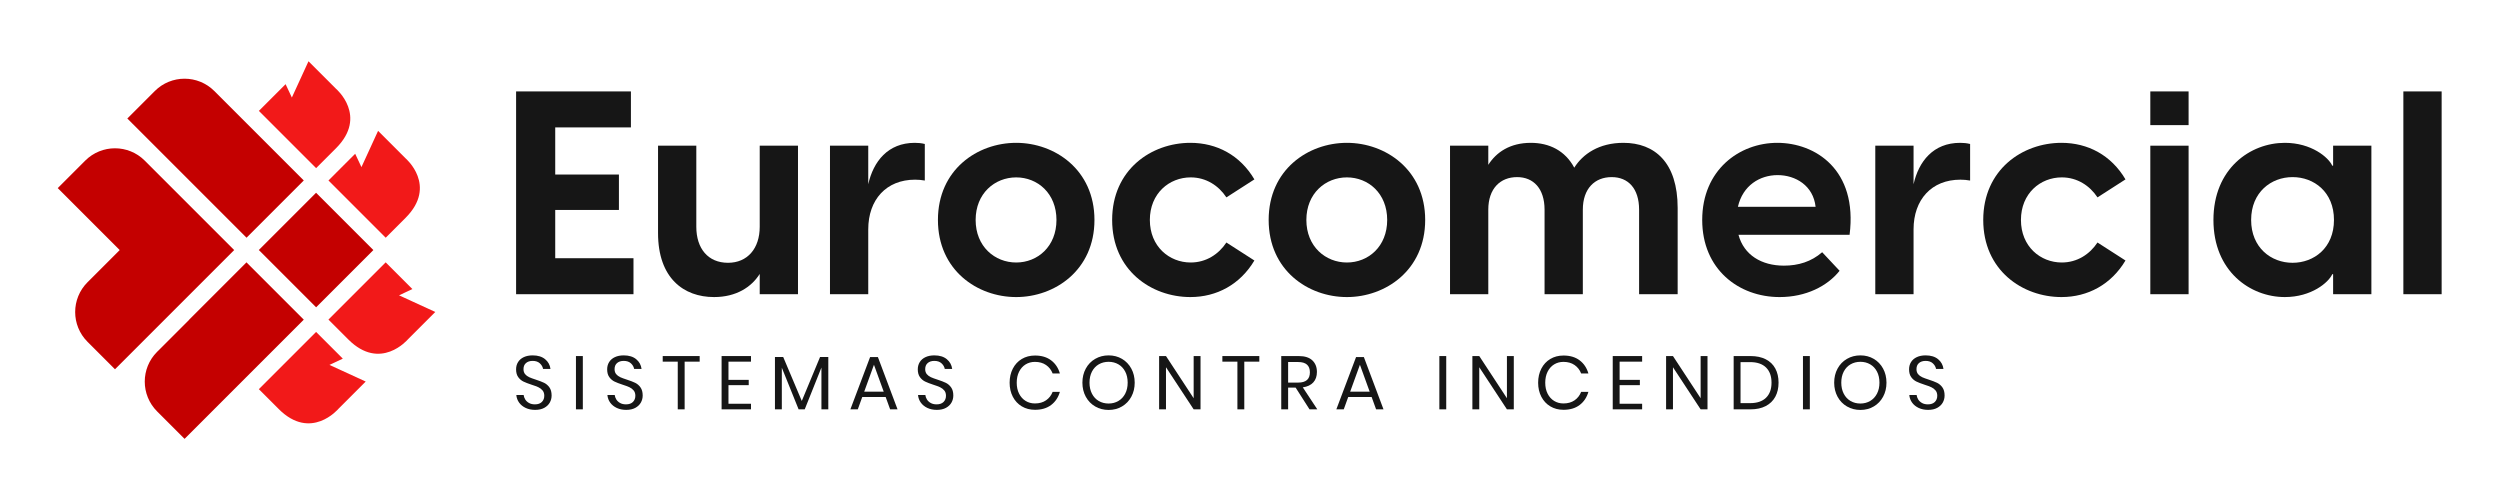 <?xml version="1.0" encoding="UTF-8" standalone="no"?>
<!-- Created with Inkscape (http://www.inkscape.org/) -->

<svg
   version="1.1"
   id="svg3566"
   width="1333.333"
   height="266.667"
   viewBox="0 0 1333.333 266.667"
   sodipodi:docname="Eurocomercial_Logotipo.ai"
   xmlns:inkscape="http://www.inkscape.org/namespaces/inkscape"
   xmlns:sodipodi="http://sodipodi.sourceforge.net/DTD/sodipodi-0.dtd"
   xmlns="http://www.w3.org/2000/svg"
   xmlns:svg="http://www.w3.org/2000/svg">
  <defs
     id="defs3570">
    <clipPath
       clipPathUnits="userSpaceOnUse"
       id="clipPath3582">
      <path
         d="M 0,200 H 1000 V 0 H 0 Z"
         id="path3580" />
    </clipPath>
  </defs>
  <sodipodi:namedview
     id="namedview3568"
     pagecolor="#ffffff"
     bordercolor="#999999"
     borderopacity="1"
     inkscape:showpageshadow="0"
     inkscape:pageopacity="0"
     inkscape:pagecheckerboard="0"
     inkscape:deskcolor="#d1d1d1"
     showgrid="false" />
  <g
     id="g3574"
     inkscape:groupmode="layer"
     inkscape:label="Page 1"
     transform="matrix(1.333,0,0,-1.333,0,266.667)">
    <g
       id="g3576">
      <g
         id="g3578"
         clip-path="url(#clipPath3582)">
        <g
           id="g3584"
           transform="translate(219.976,38.992)">
          <path
             d="m 0,0 c -0.484,-0.867 -1.221,-1.572 -2.208,-2.117 -0.988,-0.543 -2.207,-0.816 -3.659,-0.816 -1.411,0 -2.666,0.257 -3.765,0.771 -1.099,0.515 -1.976,1.221 -2.631,2.117 -0.655,0.897 -1.032,1.921 -1.134,3.069 h 2.934 c 0.061,-0.604 0.267,-1.193 0.62,-1.769 0.352,-0.574 0.856,-1.049 1.512,-1.42 0.654,-0.375 1.445,-0.56 2.373,-0.56 1.21,0 2.137,0.322 2.783,0.967 0.644,0.646 0.967,1.472 0.967,2.48 0,0.866 -0.227,1.572 -0.681,2.117 -0.453,0.544 -1.013,0.972 -1.678,1.286 -0.664,0.311 -1.571,0.649 -2.721,1.013 -1.351,0.443 -2.434,0.861 -3.251,1.253 -0.816,0.394 -1.512,0.983 -2.086,1.77 -0.575,0.786 -0.862,1.824 -0.862,3.115 0,1.108 0.267,2.087 0.801,2.933 0.534,0.846 1.301,1.502 2.299,1.965 0.998,0.464 2.172,0.695 3.522,0.695 2.096,0 3.76,-0.509 4.989,-1.526 1.231,-1.018 1.946,-2.314 2.147,-3.887 h -2.963 c -0.161,0.848 -0.595,1.593 -1.301,2.238 -0.704,0.646 -1.662,0.968 -2.872,0.968 -1.109,0 -1.996,-0.286 -2.661,-0.862 -0.666,-0.574 -0.997,-1.386 -0.997,-2.433 0,-0.827 0.216,-1.498 0.649,-2.012 0.434,-0.514 0.973,-0.917 1.619,-1.209 0.644,-0.293 1.532,-0.62 2.66,-0.982 C -4.224,8.719 -3.12,8.296 -2.283,7.893 -1.448,7.49 -0.736,6.88 -0.151,6.064 0.432,5.247 0.725,4.163 0.725,2.813 0.725,1.804 0.483,0.867 0,0"
             style="fill:#161616;fill-opacity:1;fill-rule:nonzero;stroke:none"
             id="path3586" />
        </g>
        <path
           d="m 233.19,36.272 h -2.751 v 21.319 h 2.751 z"
           style="fill:#161616;fill-opacity:1;fill-rule:nonzero;stroke:none"
           id="path3588" />
        <g
           id="g3590"
           transform="translate(256.414,38.992)">
          <path
             d="m 0,0 c -0.484,-0.867 -1.221,-1.572 -2.208,-2.117 -0.988,-0.543 -2.207,-0.816 -3.659,-0.816 -1.411,0 -2.666,0.257 -3.765,0.771 -1.099,0.515 -1.976,1.221 -2.631,2.117 -0.655,0.897 -1.032,1.921 -1.134,3.069 h 2.934 c 0.061,-0.604 0.267,-1.193 0.619,-1.769 0.353,-0.574 0.857,-1.049 1.513,-1.42 0.654,-0.375 1.445,-0.56 2.373,-0.56 1.21,0 2.137,0.322 2.783,0.967 0.644,0.646 0.967,1.472 0.967,2.48 0,0.866 -0.227,1.572 -0.681,2.117 -0.453,0.544 -1.013,0.972 -1.678,1.286 -0.664,0.311 -1.571,0.649 -2.721,1.013 -1.351,0.443 -2.434,0.861 -3.251,1.253 -0.816,0.394 -1.512,0.983 -2.086,1.77 -0.575,0.786 -0.862,1.824 -0.862,3.115 0,1.108 0.267,2.087 0.801,2.933 0.534,0.846 1.301,1.502 2.299,1.965 0.998,0.464 2.172,0.695 3.522,0.695 2.096,0 3.76,-0.509 4.989,-1.526 1.23,-1.018 1.946,-2.314 2.147,-3.887 h -2.963 c -0.161,0.848 -0.595,1.593 -1.301,2.238 -0.704,0.646 -1.662,0.968 -2.872,0.968 -1.109,0 -1.996,-0.286 -2.661,-0.862 -0.666,-0.574 -0.997,-1.386 -0.997,-2.433 0,-0.827 0.216,-1.498 0.649,-2.012 0.434,-0.514 0.973,-0.917 1.619,-1.209 0.644,-0.293 1.532,-0.62 2.66,-0.982 C -4.224,8.719 -3.12,8.296 -2.283,7.893 -1.448,7.49 -0.736,6.88 -0.151,6.064 0.432,5.247 0.725,4.163 0.725,2.813 0.725,1.804 0.483,0.867 0,0"
             style="fill:#161616;fill-opacity:1;fill-rule:nonzero;stroke:none"
             id="path3592" />
        </g>
        <g
           id="g3594"
           transform="translate(279.938,57.591)">
          <path
             d="m 0,0 v -2.238 h -6.017 v -19.081 h -2.752 v 19.081 h -6.017 V 0 Z"
             style="fill:#161616;fill-opacity:1;fill-rule:nonzero;stroke:none"
             id="path3596" />
        </g>
        <g
           id="g3598"
           transform="translate(291.46,55.353)">
          <path
             d="M 0,0 V -7.288 H 8.104 V -9.404 H 0 v -7.439 h 9.012 v -2.238 H -2.751 V 2.238 H 9.012 V 0 Z"
             style="fill:#161616;fill-opacity:1;fill-rule:nonzero;stroke:none"
             id="path3600" />
        </g>
        <g
           id="g3602"
           transform="translate(331.405,57.227)">
          <path
             d="m 0,0 v -20.956 h -2.751 v 16.722 l -6.684,-16.722 h -2.448 l -6.714,16.662 v -16.662 h -2.751 V 0 h 3.296 L -10.613,-17.599 -3.295,0 Z"
             style="fill:#161616;fill-opacity:1;fill-rule:nonzero;stroke:none"
             id="path3604" />
        </g>
        <g
           id="g3606"
           transform="translate(353.572,43.347)">
          <path
             d="M 0,0 -3.902,10.766 -7.802,0 Z m 0.786,-2.147 h -9.374 l -1.784,-4.929 h -2.965 l 7.894,20.926 h 3.114 L 5.533,-7.076 H 2.57 Z"
             style="fill:#161616;fill-opacity:1;fill-rule:nonzero;stroke:none"
             id="path3608" />
        </g>
        <g
           id="g3610"
           transform="translate(380.695,38.992)">
          <path
             d="m 0,0 c -0.484,-0.867 -1.221,-1.572 -2.208,-2.117 -0.988,-0.543 -2.207,-0.816 -3.659,-0.816 -1.411,0 -2.666,0.257 -3.765,0.771 -1.099,0.515 -1.976,1.221 -2.631,2.117 -0.655,0.897 -1.032,1.921 -1.134,3.069 h 2.934 c 0.061,-0.604 0.267,-1.193 0.619,-1.769 0.353,-0.574 0.857,-1.049 1.513,-1.42 0.654,-0.375 1.445,-0.56 2.373,-0.56 1.21,0 2.137,0.322 2.783,0.967 0.644,0.646 0.967,1.472 0.967,2.48 0,0.866 -0.227,1.572 -0.681,2.117 -0.453,0.544 -1.013,0.972 -1.678,1.286 -0.664,0.311 -1.571,0.649 -2.721,1.013 -1.351,0.443 -2.434,0.861 -3.251,1.253 -0.816,0.394 -1.512,0.983 -2.086,1.77 -0.575,0.786 -0.862,1.824 -0.862,3.115 0,1.108 0.267,2.087 0.801,2.933 0.534,0.846 1.301,1.502 2.299,1.965 0.998,0.464 2.172,0.695 3.522,0.695 2.096,0 3.76,-0.509 4.989,-1.526 1.23,-1.018 1.946,-2.314 2.147,-3.887 h -2.963 c -0.161,0.848 -0.595,1.593 -1.301,2.238 -0.704,0.646 -1.662,0.968 -2.872,0.968 -1.109,0 -1.996,-0.286 -2.661,-0.862 -0.666,-0.574 -0.997,-1.386 -0.997,-2.433 0,-0.827 0.216,-1.498 0.649,-2.012 0.434,-0.514 0.973,-0.917 1.619,-1.209 0.644,-0.293 1.532,-0.62 2.66,-0.982 C -4.224,8.719 -3.12,8.296 -2.283,7.893 -1.448,7.49 -0.736,6.88 -0.151,6.064 0.432,5.247 0.725,4.163 0.725,2.813 0.725,1.804 0.483,0.867 0,0"
             style="fill:#161616;fill-opacity:1;fill-rule:nonzero;stroke:none"
             id="path3612" />
        </g>
        <g
           id="g3614"
           transform="translate(420.551,55.881)">
          <path
             d="M 0,0 C 1.693,-1.28 2.861,-3.029 3.507,-5.247 H 0.604 c -0.543,1.411 -1.422,2.536 -2.63,3.372 -1.21,0.837 -2.692,1.256 -4.445,1.256 -1.392,0 -2.636,-0.339 -3.736,-1.013 -1.098,-0.676 -1.965,-1.644 -2.6,-2.903 -0.634,-1.261 -0.952,-2.738 -0.952,-4.43 0,-1.674 0.318,-3.136 0.952,-4.385 0.635,-1.25 1.502,-2.213 2.6,-2.888 1.1,-0.676 2.344,-1.013 3.736,-1.013 1.753,0 3.235,0.419 4.445,1.255 1.208,0.836 2.087,1.96 2.63,3.371 H 3.507 C 2.861,-14.842 1.693,-16.592 0,-17.872 c -1.694,-1.28 -3.841,-1.92 -6.441,-1.92 -1.996,0 -3.76,0.459 -5.292,1.377 -1.532,0.916 -2.727,2.196 -3.584,3.84 -0.856,1.643 -1.284,3.512 -1.284,5.61 0,2.116 0.428,4.001 1.284,5.654 0.857,1.653 2.052,2.938 3.584,3.856 1.532,0.917 3.296,1.375 5.292,1.375 2.6,0 4.747,-0.64 6.441,-1.92"
             style="fill:#161616;fill-opacity:1;fill-rule:nonzero;stroke:none"
             id="path3616" />
        </g>
        <g
           id="g3618"
           transform="translate(439.614,54.279)">
          <path
             d="m 0,0 c -1.159,-0.676 -2.066,-1.643 -2.721,-2.904 -0.655,-1.259 -0.983,-2.736 -0.983,-4.429 0,-1.674 0.328,-3.145 0.983,-4.415 0.655,-1.271 1.562,-2.244 2.721,-2.918 1.159,-0.676 2.475,-1.013 3.946,-1.013 1.452,0 2.757,0.343 3.917,1.028 1.159,0.685 2.066,1.657 2.721,2.918 0.655,1.259 0.983,2.726 0.983,4.4 0,1.693 -0.328,3.17 -0.983,4.429 C 9.929,-1.643 9.022,-0.676 7.863,0 6.703,0.674 5.398,1.013 3.946,1.013 2.475,1.013 1.159,0.674 0,0 m 9.283,2.192 c 1.583,-0.927 2.829,-2.222 3.736,-3.886 0.907,-1.663 1.359,-3.543 1.359,-5.639 0,-2.098 -0.452,-3.976 -1.359,-5.64 -0.907,-1.663 -2.153,-2.959 -3.736,-3.886 -1.582,-0.927 -3.361,-1.391 -5.337,-1.391 -1.975,0 -3.764,0.464 -5.366,1.391 -1.604,0.927 -2.859,2.223 -3.766,3.886 -0.907,1.664 -1.36,3.542 -1.36,5.64 0,2.096 0.453,3.976 1.36,5.639 0.907,1.664 2.162,2.959 3.766,3.886 1.602,0.927 3.391,1.391 5.366,1.391 1.976,0 3.755,-0.464 5.337,-1.391"
             style="fill:#161616;fill-opacity:1;fill-rule:nonzero;stroke:none"
             id="path3620" />
        </g>
        <g
           id="g3622"
           transform="translate(480.332,36.272)">
          <path
             d="M 0,0 H -2.751 L -13.82,16.843 V 0 h -2.751 v 21.319 h 2.751 L -2.751,4.446 V 21.319 H 0 Z"
             style="fill:#161616;fill-opacity:1;fill-rule:nonzero;stroke:none"
             id="path3624" />
        </g>
        <g
           id="g3626"
           transform="translate(503.857,57.591)">
          <path
             d="m 0,0 v -2.238 h -6.017 v -19.081 h -2.752 v 19.081 h -6.017 V 0 Z"
             style="fill:#161616;fill-opacity:1;fill-rule:nonzero;stroke:none"
             id="path3628" />
        </g>
        <g
           id="g3630"
           transform="translate(515.379,46.977)">
          <path
             d="m 0,0 h 4.022 c 3.125,0 4.687,1.371 4.687,4.112 0,2.742 -1.562,4.113 -4.687,4.113 L 0,8.225 Z M 8.558,-10.705 2.993,-1.996 H 0 v -8.709 h -2.751 v 21.319 h 7.015 c 2.419,0 4.233,-0.581 5.443,-1.739 1.21,-1.159 1.814,-2.697 1.814,-4.611 0,-1.734 -0.483,-3.13 -1.45,-4.188 -0.969,-1.059 -2.37,-1.719 -4.204,-1.981 l 5.806,-8.8 z"
             style="fill:#161616;fill-opacity:1;fill-rule:nonzero;stroke:none"
             id="path3632" />
        </g>
        <g
           id="g3634"
           transform="translate(548.007,43.347)">
          <path
             d="M 0,0 -3.902,10.766 -7.802,0 Z m 0.786,-2.147 h -9.374 l -1.784,-4.929 h -2.965 l 7.894,20.926 h 3.114 L 5.533,-7.076 H 2.57 Z"
             style="fill:#161616;fill-opacity:1;fill-rule:nonzero;stroke:none"
             id="path3636" />
        </g>
        <path
           d="m 578.637,36.272 h -2.751 v 21.319 h 2.751 z"
           style="fill:#161616;fill-opacity:1;fill-rule:nonzero;stroke:none"
           id="path3638" />
        <g
           id="g3640"
           transform="translate(605.672,36.272)">
          <path
             d="M 0,0 H -2.751 L -13.82,16.843 V 0 h -2.751 v 21.319 h 2.751 L -2.751,4.446 V 21.319 H 0 Z"
             style="fill:#161616;fill-opacity:1;fill-rule:nonzero;stroke:none"
             id="path3642" />
        </g>
        <g
           id="g3644"
           transform="translate(632.01,55.881)">
          <path
             d="M 0,0 C 1.693,-1.28 2.861,-3.029 3.507,-5.247 H 0.604 c -0.543,1.411 -1.422,2.536 -2.63,3.372 -1.21,0.837 -2.692,1.256 -4.445,1.256 -1.392,0 -2.636,-0.339 -3.736,-1.013 -1.098,-0.676 -1.965,-1.644 -2.6,-2.903 -0.634,-1.261 -0.952,-2.738 -0.952,-4.43 0,-1.674 0.318,-3.136 0.952,-4.385 0.635,-1.25 1.502,-2.213 2.6,-2.888 1.1,-0.676 2.344,-1.013 3.736,-1.013 1.753,0 3.235,0.419 4.445,1.255 1.208,0.836 2.087,1.96 2.63,3.371 H 3.507 C 2.861,-14.842 1.693,-16.592 0,-17.872 c -1.694,-1.28 -3.841,-1.92 -6.441,-1.92 -1.996,0 -3.76,0.459 -5.292,1.377 -1.532,0.916 -2.727,2.196 -3.584,3.84 -0.856,1.643 -1.284,3.512 -1.284,5.61 0,2.116 0.428,4.001 1.284,5.654 0.857,1.653 2.052,2.938 3.584,3.856 1.532,0.917 3.296,1.375 5.292,1.375 2.6,0 4.747,-0.64 6.441,-1.92"
             style="fill:#161616;fill-opacity:1;fill-rule:nonzero;stroke:none"
             id="path3646" />
        </g>
        <g
           id="g3648"
           transform="translate(648.005,55.353)">
          <path
             d="M 0,0 V -7.288 H 8.104 V -9.404 H 0 v -7.439 h 9.012 v -2.238 H -2.751 V 2.238 H 9.012 V 0 Z"
             style="fill:#161616;fill-opacity:1;fill-rule:nonzero;stroke:none"
             id="path3650" />
        </g>
        <g
           id="g3652"
           transform="translate(683.173,36.272)">
          <path
             d="M 0,0 H -2.751 L -13.82,16.843 V 0 h -2.751 v 21.319 h 2.751 L -2.751,4.446 V 21.319 H 0 Z"
             style="fill:#161616;fill-opacity:1;fill-rule:nonzero;stroke:none"
             id="path3654" />
        </g>
        <g
           id="g3656"
           transform="translate(706.578,40.899)">
          <path
             d="m 0,0 c 1.471,1.43 2.208,3.446 2.208,6.048 0,2.599 -0.731,4.621 -2.193,6.062 -1.462,1.441 -3.593,2.163 -6.394,2.163 h -3.811 v -16.42 h 3.811 C -3.598,-2.147 -1.471,-1.433 0,0 M 3.72,0.407 C 2.853,-1.195 1.577,-2.435 -0.105,-3.311 -1.789,-4.188 -3.81,-4.627 -6.169,-4.627 h -6.773 v 21.319 h 6.773 c 2.359,0 4.38,-0.429 6.064,-1.285 C 1.577,14.549 2.853,13.32 3.72,11.717 4.586,10.115 5.021,8.225 5.021,6.048 5.021,3.889 4.586,2.011 3.72,0.407"
             style="fill:#161616;fill-opacity:1;fill-rule:nonzero;stroke:none"
             id="path3658" />
        </g>
        <path
           d="m 724.116,36.272 h -2.751 v 21.319 h 2.751 z"
           style="fill:#161616;fill-opacity:1;fill-rule:nonzero;stroke:none"
           id="path3660" />
        <g
           id="g3662"
           transform="translate(740.401,54.279)">
          <path
             d="m 0,0 c -1.159,-0.676 -2.066,-1.643 -2.721,-2.904 -0.655,-1.259 -0.983,-2.736 -0.983,-4.429 0,-1.674 0.328,-3.145 0.983,-4.415 0.655,-1.271 1.562,-2.244 2.721,-2.918 1.159,-0.676 2.475,-1.013 3.946,-1.013 1.452,0 2.757,0.343 3.917,1.028 1.159,0.685 2.066,1.657 2.721,2.918 0.655,1.259 0.983,2.726 0.983,4.4 0,1.693 -0.328,3.17 -0.983,4.429 C 9.929,-1.643 9.022,-0.676 7.863,0 6.703,0.674 5.398,1.013 3.946,1.013 2.475,1.013 1.159,0.674 0,0 m 9.283,2.192 c 1.583,-0.927 2.829,-2.222 3.736,-3.886 0.907,-1.663 1.359,-3.543 1.359,-5.639 0,-2.098 -0.452,-3.976 -1.359,-5.64 -0.907,-1.663 -2.153,-2.959 -3.736,-3.886 -1.582,-0.927 -3.361,-1.391 -5.337,-1.391 -1.975,0 -3.764,0.464 -5.366,1.391 -1.604,0.927 -2.859,2.223 -3.766,3.886 -0.907,1.664 -1.36,3.542 -1.36,5.64 0,2.096 0.453,3.976 1.36,5.639 0.907,1.664 2.162,2.959 3.766,3.886 1.602,0.927 3.391,1.391 5.366,1.391 1.976,0 3.755,-0.464 5.337,-1.391"
             style="fill:#161616;fill-opacity:1;fill-rule:nonzero;stroke:none"
             id="path3664" />
        </g>
        <g
           id="g3666"
           transform="translate(777.307,38.992)">
          <path
             d="m 0,0 c -0.484,-0.867 -1.221,-1.572 -2.208,-2.117 -0.988,-0.543 -2.207,-0.816 -3.659,-0.816 -1.411,0 -2.666,0.257 -3.765,0.771 -1.099,0.515 -1.976,1.221 -2.631,2.117 -0.655,0.897 -1.032,1.921 -1.134,3.069 h 2.934 c 0.061,-0.604 0.267,-1.193 0.619,-1.769 0.353,-0.574 0.857,-1.049 1.513,-1.42 0.654,-0.375 1.445,-0.56 2.373,-0.56 1.21,0 2.137,0.322 2.783,0.967 0.644,0.646 0.967,1.472 0.967,2.48 0,0.866 -0.227,1.572 -0.681,2.117 -0.453,0.544 -1.013,0.972 -1.678,1.286 -0.664,0.311 -1.571,0.649 -2.721,1.013 -1.351,0.443 -2.434,0.861 -3.251,1.253 -0.816,0.394 -1.512,0.983 -2.086,1.77 -0.575,0.786 -0.862,1.824 -0.862,3.115 0,1.108 0.267,2.087 0.801,2.933 0.534,0.846 1.301,1.502 2.299,1.965 0.998,0.464 2.172,0.695 3.522,0.695 2.096,0 3.76,-0.509 4.989,-1.526 1.23,-1.018 1.946,-2.314 2.147,-3.887 h -2.963 c -0.161,0.848 -0.595,1.593 -1.301,2.238 -0.704,0.646 -1.662,0.968 -2.872,0.968 -1.109,0 -1.996,-0.286 -2.661,-0.862 -0.666,-0.574 -0.997,-1.386 -0.997,-2.433 0,-0.827 0.216,-1.498 0.649,-2.012 0.434,-0.514 0.973,-0.917 1.619,-1.209 0.644,-0.293 1.532,-0.62 2.66,-0.982 C -4.224,8.719 -3.12,8.296 -2.283,7.893 -1.448,7.49 -0.736,6.88 -0.151,6.064 0.432,5.247 0.725,4.163 0.725,2.813 0.725,1.804 0.483,0.867 0,0"
             style="fill:#161616;fill-opacity:1;fill-rule:nonzero;stroke:none"
             id="path3668" />
        </g>
        <g
           id="g3670"
           transform="translate(253.457,96.736)">
          <path
             d="M 0,0 V -14.398 H -46.967 V 66.738 H -1.029 V 52.339 H -31.311 V 33.483 H -5.828 V 19.313 H -31.311 V 0 Z"
             style="fill:#161616;fill-opacity:1;fill-rule:nonzero;stroke:none"
             id="path3672" />
        </g>
        <g
           id="g3674"
           transform="translate(319.277,141.761)">
          <path
             d="m 0,0 v -59.423 h -15.313 v 8.113 c -3.314,-5.256 -9.371,-9.256 -18.284,-9.256 -12.113,0 -22.398,7.541 -22.398,25.598 V 0 h 15.313 v -32.454 c 0,-8.685 4.685,-14.4 12.685,-14.4 7.771,0 12.684,5.715 12.684,14.4 V 0 Z"
             style="fill:#161616;fill-opacity:1;fill-rule:nonzero;stroke:none"
             id="path3676" />
        </g>
        <g
           id="g3678"
           transform="translate(370.012,142.447)">
          <path
             d="m 0,0 v -14.627 c -1.371,0.228 -2.513,0.343 -3.885,0.343 -11.542,0 -18.741,-8 -18.741,-19.884 v -25.941 h -15.313 v 59.423 h 15.313 v -15.427 c 2.057,9.142 7.885,16.57 18.626,16.57 1.372,0 2.629,-0.114 4,-0.457"
             style="fill:#161616;fill-opacity:1;fill-rule:nonzero;stroke:none"
             id="path3680" />
        </g>
        <g
           id="g3682"
           transform="translate(422.691,112.049)">
          <path
             d="m 0,0 c 0,10.628 -7.543,17.028 -16.114,17.028 -8.57,0 -16.226,-6.4 -16.226,-17.028 0,-10.628 7.656,-17.026 16.226,-17.026 C -7.543,-17.026 0,-10.628 0,0 m -47.425,0 c 0,20.112 15.771,30.855 31.311,30.855 15.428,0 31.313,-10.743 31.313,-30.855 0,-20.112 -15.885,-30.854 -31.313,-30.854 -15.54,0 -31.311,10.742 -31.311,30.854"
             style="fill:#161616;fill-opacity:1;fill-rule:nonzero;stroke:none"
             id="path3684" />
        </g>
        <g
           id="g3686"
           transform="translate(444.97,112.049)">
          <path
             d="m 0,0 c 0,20.112 15.656,30.855 31.312,30.855 10.513,0 19.883,-4.914 25.598,-14.628 L 45.71,9.028 c -3.085,4.686 -8.113,8 -14.284,8 -8.571,0 -16.341,-6.4 -16.341,-17.028 0,-10.628 7.77,-17.026 16.341,-17.026 6.171,0 11.199,3.314 14.284,7.999 l 11.2,-7.199 C 51.195,-25.825 41.825,-30.854 31.312,-30.854 15.656,-30.854 0,-20.112 0,0"
             style="fill:#161616;fill-opacity:1;fill-rule:nonzero;stroke:none"
             id="path3688" />
        </g>
        <g
           id="g3690"
           transform="translate(555.015,112.049)">
          <path
             d="m 0,0 c 0,10.628 -7.543,17.028 -16.114,17.028 -8.569,0 -16.226,-6.4 -16.226,-17.028 0,-10.628 7.657,-17.026 16.226,-17.026 C -7.543,-17.026 0,-10.628 0,0 m -47.425,0 c 0,20.112 15.771,30.855 31.311,30.855 15.428,0 31.313,-10.743 31.313,-30.855 0,-20.112 -15.885,-30.854 -31.313,-30.854 -15.54,0 -31.311,10.742 -31.311,30.854"
             style="fill:#161616;fill-opacity:1;fill-rule:nonzero;stroke:none"
             id="path3692" />
        </g>
        <g
           id="g3694"
           transform="translate(671.23,116.849)">
          <path
             d="m 0,0 v -34.511 h -15.427 v 33.825 c 0,8.456 -4.343,13.027 -10.97,13.027 -6.743,0 -11.543,-4.571 -11.543,-13.027 v -33.825 h -15.312 v 33.825 c 0,8.456 -4.457,13.027 -10.971,13.027 -6.742,0 -11.541,-4.571 -11.541,-13.027 v -33.825 h -15.313 v 59.423 h 15.313 v -7.657 c 3.199,5.029 8.684,8.799 17.027,8.799 7.313,0 13.713,-3.085 17.369,-9.941 3.428,5.485 9.942,9.941 19.655,9.941 C -9.142,26.054 0,18.169 0,0"
             style="fill:#161616;fill-opacity:1;fill-rule:nonzero;stroke:none"
             id="path3696" />
        </g>
        <g
           id="g3698"
           transform="translate(695.337,117.306)">
          <path
             d="M 0,0 H 31.083 C 30.169,8.457 23.084,12.685 15.884,12.685 8.8,12.685 1.943,8.571 0,0 M 44.682,-11.199 H 0.229 c 2.171,-8.113 9.256,-12.342 18.17,-12.342 5.828,0 10.97,1.601 15.313,5.372 l 6.97,-7.428 c -4.914,-6.171 -13.484,-10.514 -23.997,-10.514 -16.342,0 -30.969,11.085 -30.969,30.854 0,19.999 14.855,30.855 30.055,30.855 15.084,0 32.225,-10.628 28.911,-36.797"
             style="fill:#161616;fill-opacity:1;fill-rule:nonzero;stroke:none"
             id="path3700" />
        </g>
        <g
           id="g3702"
           transform="translate(788.241,142.447)">
          <path
             d="m 0,0 v -14.627 c -1.371,0.228 -2.513,0.343 -3.885,0.343 -11.542,0 -18.741,-8 -18.741,-19.884 v -25.941 h -15.313 v 59.423 h 15.313 v -15.427 c 2.057,9.142 7.885,16.57 18.626,16.57 1.372,0 2.629,-0.114 4,-0.457"
             style="fill:#161616;fill-opacity:1;fill-rule:nonzero;stroke:none"
             id="path3704" />
        </g>
        <g
           id="g3706"
           transform="translate(793.495,112.049)">
          <path
             d="m 0,0 c 0,20.112 15.656,30.855 31.312,30.855 10.513,0 19.883,-4.914 25.598,-14.628 L 45.71,9.028 c -3.085,4.686 -8.113,8 -14.284,8 -8.571,0 -16.341,-6.4 -16.341,-17.028 0,-10.628 7.77,-17.026 16.341,-17.026 6.171,0 11.199,3.314 14.284,7.999 l 11.2,-7.199 C 51.195,-25.825 41.825,-30.854 31.312,-30.854 15.656,-30.854 0,-20.112 0,0"
             style="fill:#161616;fill-opacity:1;fill-rule:nonzero;stroke:none"
             id="path3708" />
        </g>
        <path
           d="m 860.342,141.761 h 15.313 V 82.338 h -15.313 z m 0,21.713 h 15.313 v -13.485 h -15.313 z"
           style="fill:#161616;fill-opacity:1;fill-rule:nonzero;stroke:none"
           id="path3710" />
        <g
           id="g3712"
           transform="translate(933.82,112.049)">
          <path
             d="m 0,0 c 0,11.2 -7.999,17.142 -16.57,17.142 -8.57,0 -16.57,-6.057 -16.57,-17.142 0,-11.084 8,-17.142 16.57,-17.142 C -7.999,-17.142 0,-11.198 0,0 m -48.224,0 c 0,20.57 14.741,30.855 28.569,30.855 10.628,0 17.484,-5.829 18.969,-9.142 h 0.343 v 7.999 H 14.97 V -29.711 H -0.343 v 7.999 h -0.343 c -1.485,-3.314 -8.341,-9.142 -18.969,-9.142 -13.828,0 -28.569,10.285 -28.569,30.854"
             style="fill:#161616;fill-opacity:1;fill-rule:nonzero;stroke:none"
             id="path3714" />
        </g>
        <path
           d="m 961.585,163.474 h 15.313 V 82.338 h -15.313 z"
           style="fill:#161616;fill-opacity:1;fill-rule:nonzero;stroke:none"
           id="path3716" />
        <g
           id="g3718"
           transform="translate(98.613,104.966)">
          <path
             d="M 0,0 0.025,-0.025 22.927,22.877 0.025,45.779 0.024,45.778 -12.862,58.663 c -6.575,6.576 -17.236,6.576 -23.812,0 L -47.67,47.668 -0.001,-0.001 Z"
             style="fill:#c40000;fill-opacity:1;fill-rule:nonzero;stroke:none"
             id="path3720" />
        </g>
        <g
           id="g3722"
           transform="translate(70.796,122.902)">
          <path
             d="m 0,0 v 0 l -12.886,12.885 c -6.576,6.576 -17.237,6.576 -23.813,0 L -47.694,1.89 -22.902,-22.902 -35.788,-35.788 c -6.576,-6.575 -6.576,-17.237 0,-23.813 l 10.996,-10.995 47.694,47.694 z"
             style="fill:#c40000;fill-opacity:1;fill-rule:nonzero;stroke:none"
             id="path3724" />
        </g>
        <g
           id="g3726"
           transform="translate(98.638,95.061)">
          <path
             d="m 0,0 v 0 l -0.025,0.024 -22.902,-22.902 0.025,-0.024 -12.886,-12.886 c -6.576,-6.575 -6.576,-17.237 0,-23.813 l 10.996,-10.995 47.694,47.694 z"
             style="fill:#c40000;fill-opacity:1;fill-rule:nonzero;stroke:none"
             id="path3728" />
        </g>
        <g
           id="g3730"
           transform="translate(126.479,122.902)">
          <path
             d="m 0,0 -0.025,0.025 -22.902,-22.902 22.902,-22.902 h 0.002 L 0.001,-45.803 22.903,-22.901 0.001,0.001 Z"
             style="fill:#c40000;fill-opacity:1;fill-rule:nonzero;stroke:none"
             id="path3732" />
        </g>
        <g
           id="g3734"
           transform="translate(103.579,155.685)">
          <path
             d="M 0,0 10.687,10.687 13.194,5.343 19.85,19.85 30.846,8.855 c 0,0 12.884,-10.929 0,-23.813 l -7.944,-7.944 z"
             style="fill:#f21919;fill-opacity:1;fill-rule:nonzero;stroke:none"
             id="path3736" />
        </g>
        <g
           id="g3738"
           transform="translate(131.42,127.843)">
          <path
             d="M 0,0 10.687,10.687 13.194,5.343 19.85,19.85 30.846,8.855 c 0,0 12.884,-10.929 0,-23.813 l -7.944,-7.944 z"
             style="fill:#f21919;fill-opacity:1;fill-rule:nonzero;stroke:none"
             id="path3740" />
        </g>
        <g
           id="g3742"
           transform="translate(154.31,95.084)">
          <path
             d="M 0,0 10.687,-10.687 5.343,-13.194 19.85,-19.85 8.855,-30.846 c 0,0 -10.929,-12.884 -23.813,0 l -7.944,7.944 z"
             style="fill:#f21919;fill-opacity:1;fill-rule:nonzero;stroke:none"
             id="path3744" />
        </g>
        <g
           id="g3746"
           transform="translate(126.468,67.243)">
          <path
             d="M 0,0 10.687,-10.687 5.343,-13.194 19.85,-19.85 8.855,-30.846 c 0,0 -10.929,-12.884 -23.813,0 l -7.944,7.944 z"
             style="fill:#f21919;fill-opacity:1;fill-rule:nonzero;stroke:none"
             id="path3748" />
        </g>
      </g>
    </g>
  </g>
</svg>
